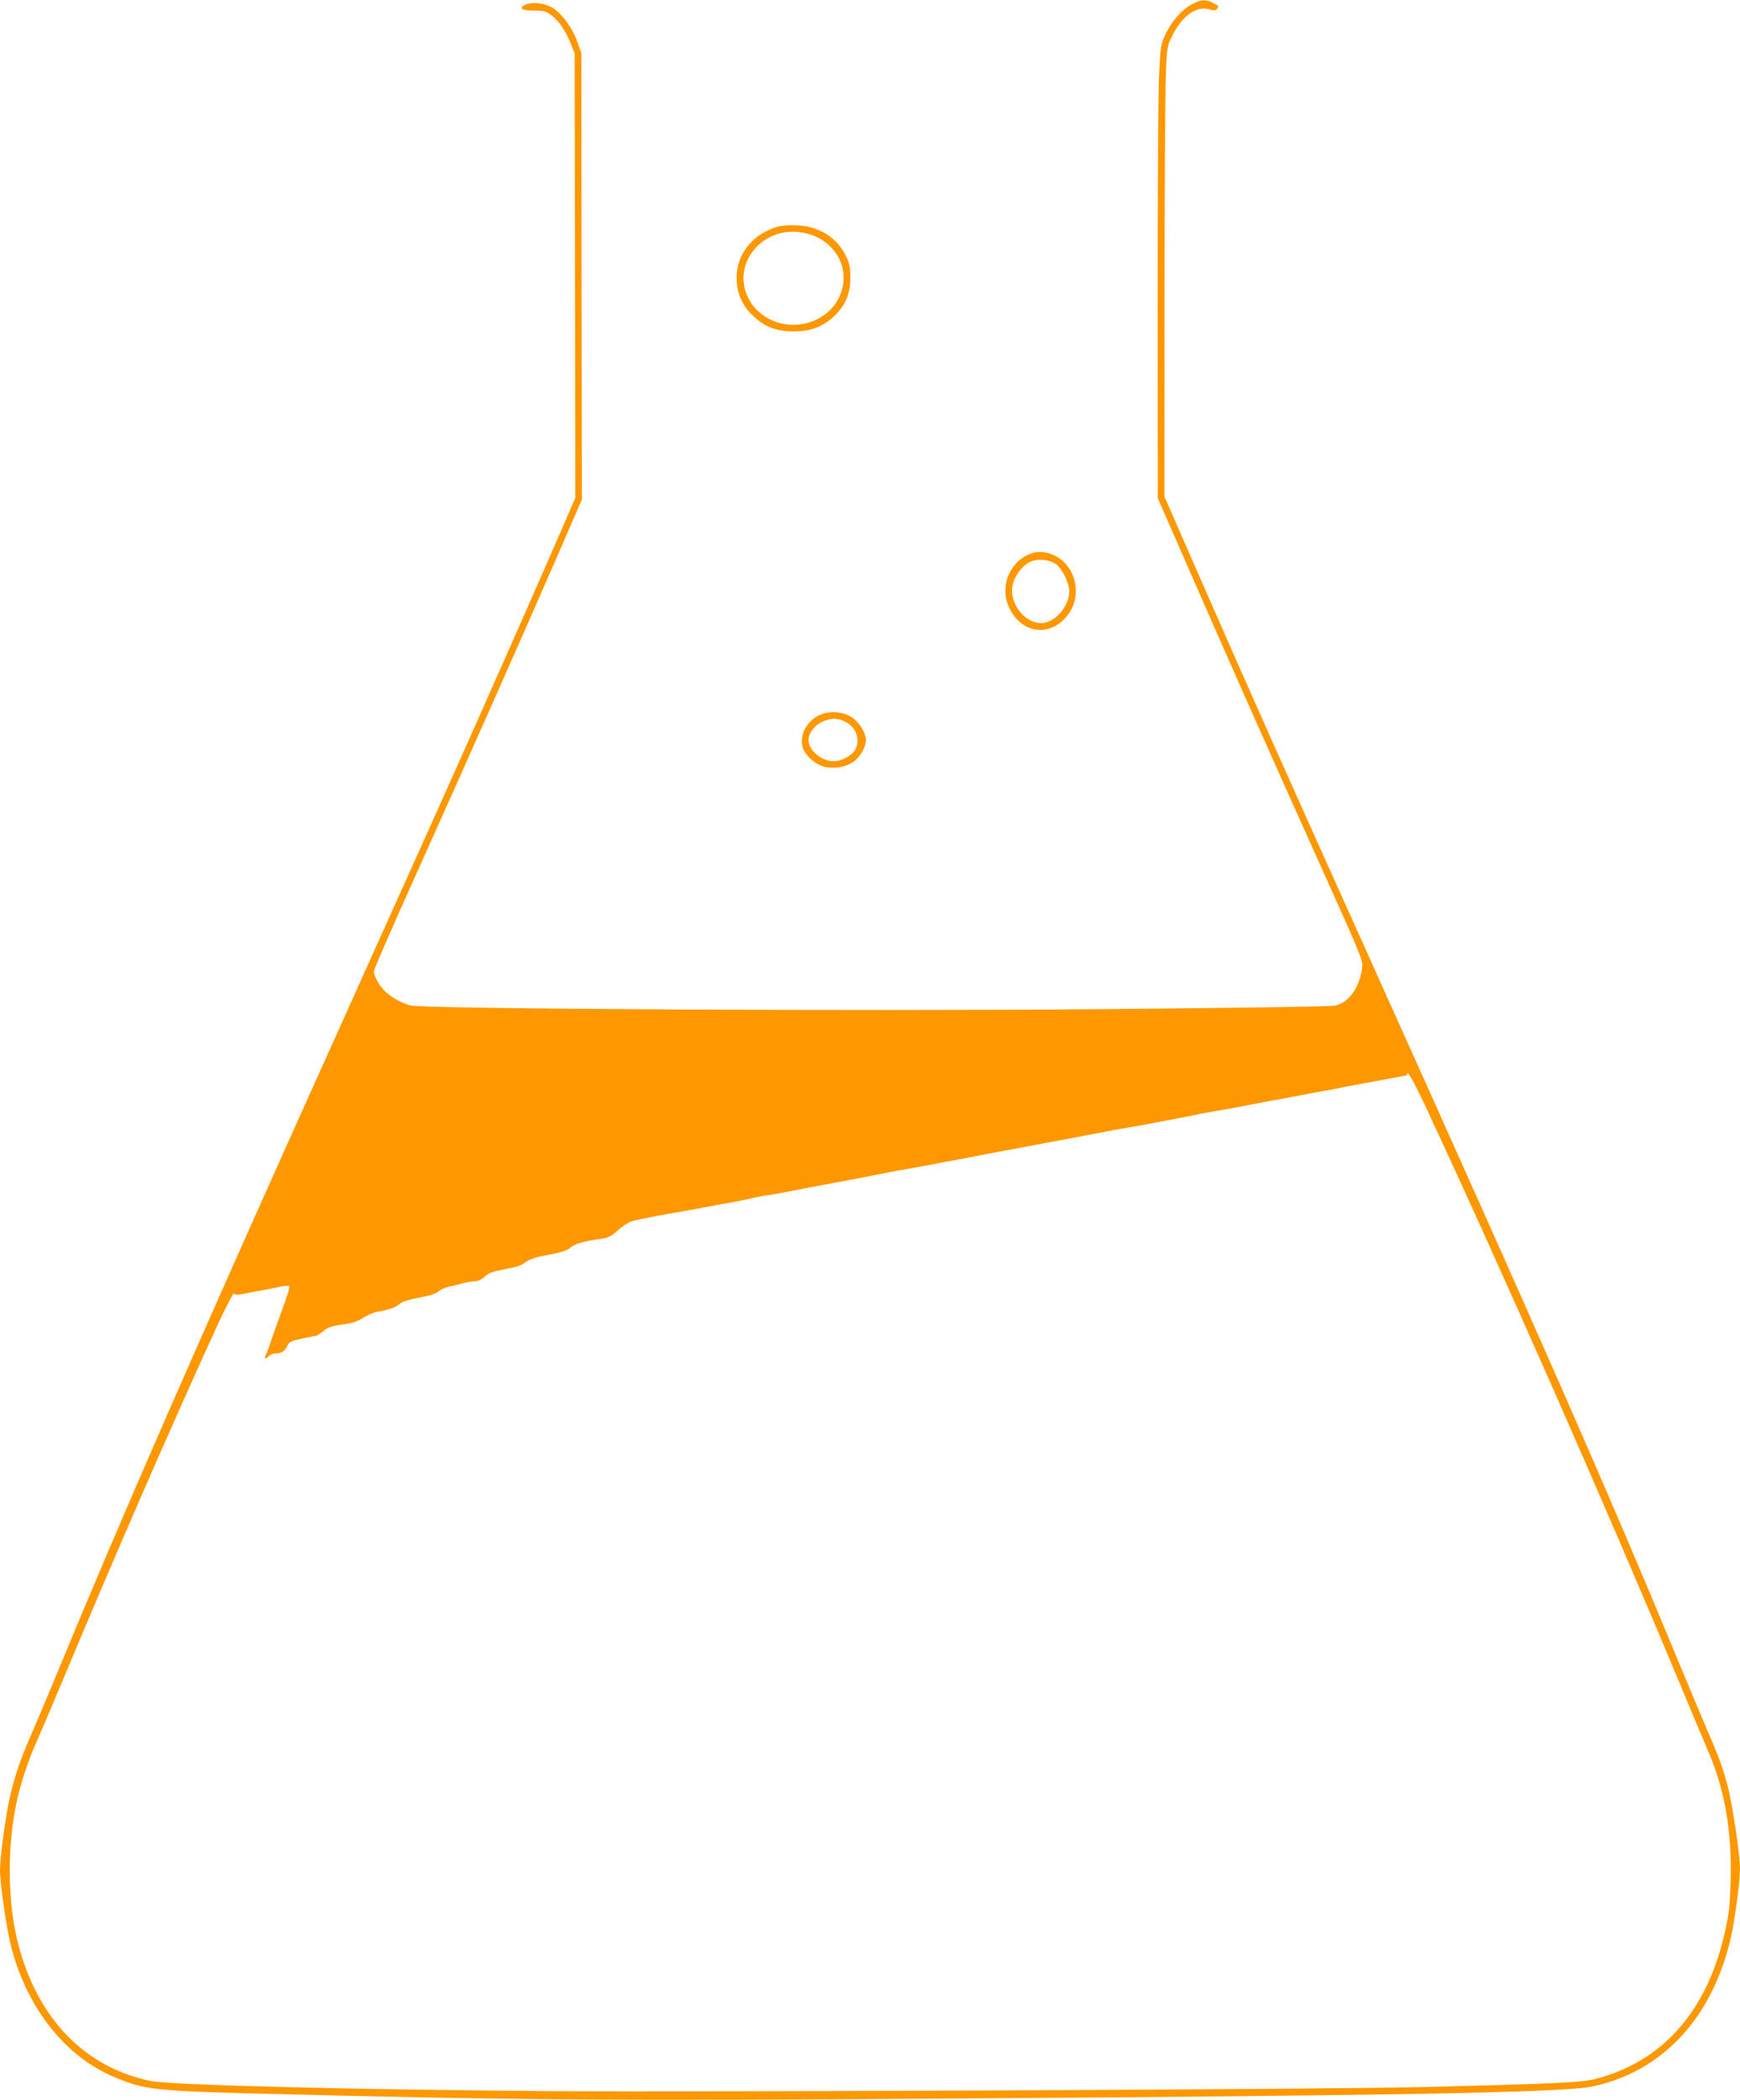 <?xml version="1.0" standalone="no"?>
<!DOCTYPE svg PUBLIC "-//W3C//DTD SVG 20010904//EN"
 "http://www.w3.org/TR/2001/REC-SVG-20010904/DTD/svg10.dtd">
<svg version="1.0" xmlns="http://www.w3.org/2000/svg"
 width="1061pt" height="1280pt" viewBox="0 0 1061 1280"
 preserveAspectRatio="xMidYMid meet">
<g transform="translate(0,1280) scale(0.1,-0.1)"
fill="#ff9800" stroke="none">
<path d="M7270 12775 c-61 -31 -125 -103 -163 -183 -30 -65 -31 -72 -40 -267
-5 -110 -8 -732 -8 -1381 l1 -1181 201 -459 c234 -536 511 -1159 826 -1858
214 -476 225 -502 219 -545 -16 -119 -77 -207 -161 -230 -24 -6 -541 -14
-1414 -22 -1517 -13 -4160 1 -4231 23 -57 18 -113 48 -148 82 -38 35 -72 95
-72 126 0 11 112 269 249 572 328 729 650 1455 854 1923 l165 380 -2 1360 -1
1360 -24 68 c-31 90 -101 184 -162 215 -51 26 -123 31 -159 12 -39 -21 -17
-34 56 -35 62 0 75 -4 108 -29 44 -33 87 -97 118 -176 l22 -55 2 -1355 2
-1355 -150 -345 c-83 -190 -257 -586 -388 -880 -213 -480 -337 -756 -902
-2010 -852 -1890 -1331 -2984 -1735 -3965 -52 -126 -119 -284 -148 -350 -60
-137 -96 -243 -124 -365 -27 -116 -61 -369 -61 -450 0 -83 42 -369 70 -473 99
-374 331 -664 629 -788 181 -76 243 -83 856 -99 1503 -40 2183 -45 4235 -31
2715 18 3737 37 3912 72 431 87 740 417 853 912 23 100 55 341 55 414 0 87
-45 391 -75 505 -29 112 -54 181 -123 338 -27 63 -116 275 -197 470 -403 974
-841 1971 -1848 4205 -578 1283 -734 1633 -1028 2304 l-239 545 1 1195 c0 658
4 1275 8 1372 6 171 8 178 39 241 59 121 149 185 227 161 27 -9 37 -8 46 3 14
17 14 16 -28 38 -41 21 -68 19 -123 -9z m1420 -6714 c465 -996 1093 -2421
1546 -3506 73 -176 151 -362 173 -412 99 -225 144 -457 145 -733 0 -103 -6
-221 -13 -265 -87 -548 -365 -898 -806 -1015 -87 -23 -226 -30 -1010 -50 -563
-15 -4414 -33 -5385 -26 -1224 10 -2302 37 -2422 62 -396 82 -682 373 -803
819 -70 257 -74 612 -10 898 23 102 72 250 112 336 19 42 90 209 158 371 313
751 673 1577 952 2185 62 133 103 209 103 189 0 -8 20 -8 73 3 39 8 97 19 127
24 30 6 72 14 93 19 20 4 39 4 42 -1 3 -4 -17 -70 -46 -146 -28 -76 -59 -164
-70 -196 -10 -32 -23 -67 -29 -77 -13 -23 2 -27 20 -5 7 8 22 15 34 15 41 0
61 12 76 43 14 29 22 33 95 49 44 9 83 17 87 17 3 1 19 12 35 24 33 28 55 35
140 47 43 5 77 18 108 38 26 17 65 33 88 37 64 10 110 26 132 46 20 17 52 27
166 49 31 6 64 19 73 29 9 10 42 24 74 31 31 6 70 16 86 21 16 5 43 9 60 9 19
0 41 10 61 28 24 23 49 32 124 46 67 12 103 24 123 41 15 13 53 28 85 35 142
28 168 35 194 57 27 23 85 39 185 52 42 6 61 15 104 54 29 26 68 50 88 55 49
12 205 42 267 52 28 4 100 18 160 29 61 12 135 25 165 30 30 5 84 16 120 24
36 9 81 18 100 20 32 4 135 23 255 47 28 5 100 19 160 30 61 11 133 25 160 30
175 35 215 43 260 50 28 5 100 18 160 29 61 12 135 26 165 31 30 5 87 16 125
24 39 8 124 24 190 36 66 12 140 26 165 31 25 4 95 18 155 29 154 29 198 37
295 56 47 9 108 20 135 24 28 4 100 17 160 29 61 12 133 26 160 31 28 5 75 14
105 21 30 6 78 15 105 19 28 4 100 17 160 29 61 12 133 26 160 31 28 4 100 18
160 29 61 12 135 26 165 31 30 5 80 14 110 21 30 6 75 15 100 19 25 5 97 18
160 30 63 12 121 22 128 23 6 0 12 5 12 11 1 25 41 -46 110 -193z"/>
<path d="M4733 11416 c-157 -51 -250 -179 -241 -332 6 -87 41 -157 111 -219
65 -60 137 -85 237 -85 101 0 172 26 239 86 74 67 106 138 106 239 0 67 -4 89
-28 137 -55 112 -165 180 -302 185 -49 2 -96 -3 -122 -11z m197 -42 c127 -35
216 -147 214 -268 -2 -250 -316 -378 -513 -210 -98 84 -126 223 -66 333 71
129 216 187 365 145z"/>
<path d="M6298 9430 c-139 -43 -207 -203 -144 -335 73 -154 241 -181 348 -55
122 142 41 372 -139 394 -21 3 -50 1 -65 -4z m140 -68 c40 -29 82 -114 82
-167 0 -86 -78 -181 -157 -192 -104 -14 -211 114 -189 228 9 50 53 113 95 138
46 28 124 24 169 -7z"/>
<path d="M4992 8439 c-75 -38 -117 -119 -98 -193 9 -36 53 -84 99 -107 58 -30
149 -23 207 15 43 28 79 90 80 135 0 43 -39 107 -83 137 -58 39 -144 44 -205
13z m151 -33 c74 -30 107 -109 73 -174 -19 -36 -84 -72 -133 -72 -73 0 -153
67 -153 129 0 41 36 90 83 111 50 23 86 25 130 6z"/>
</g>
</svg>
